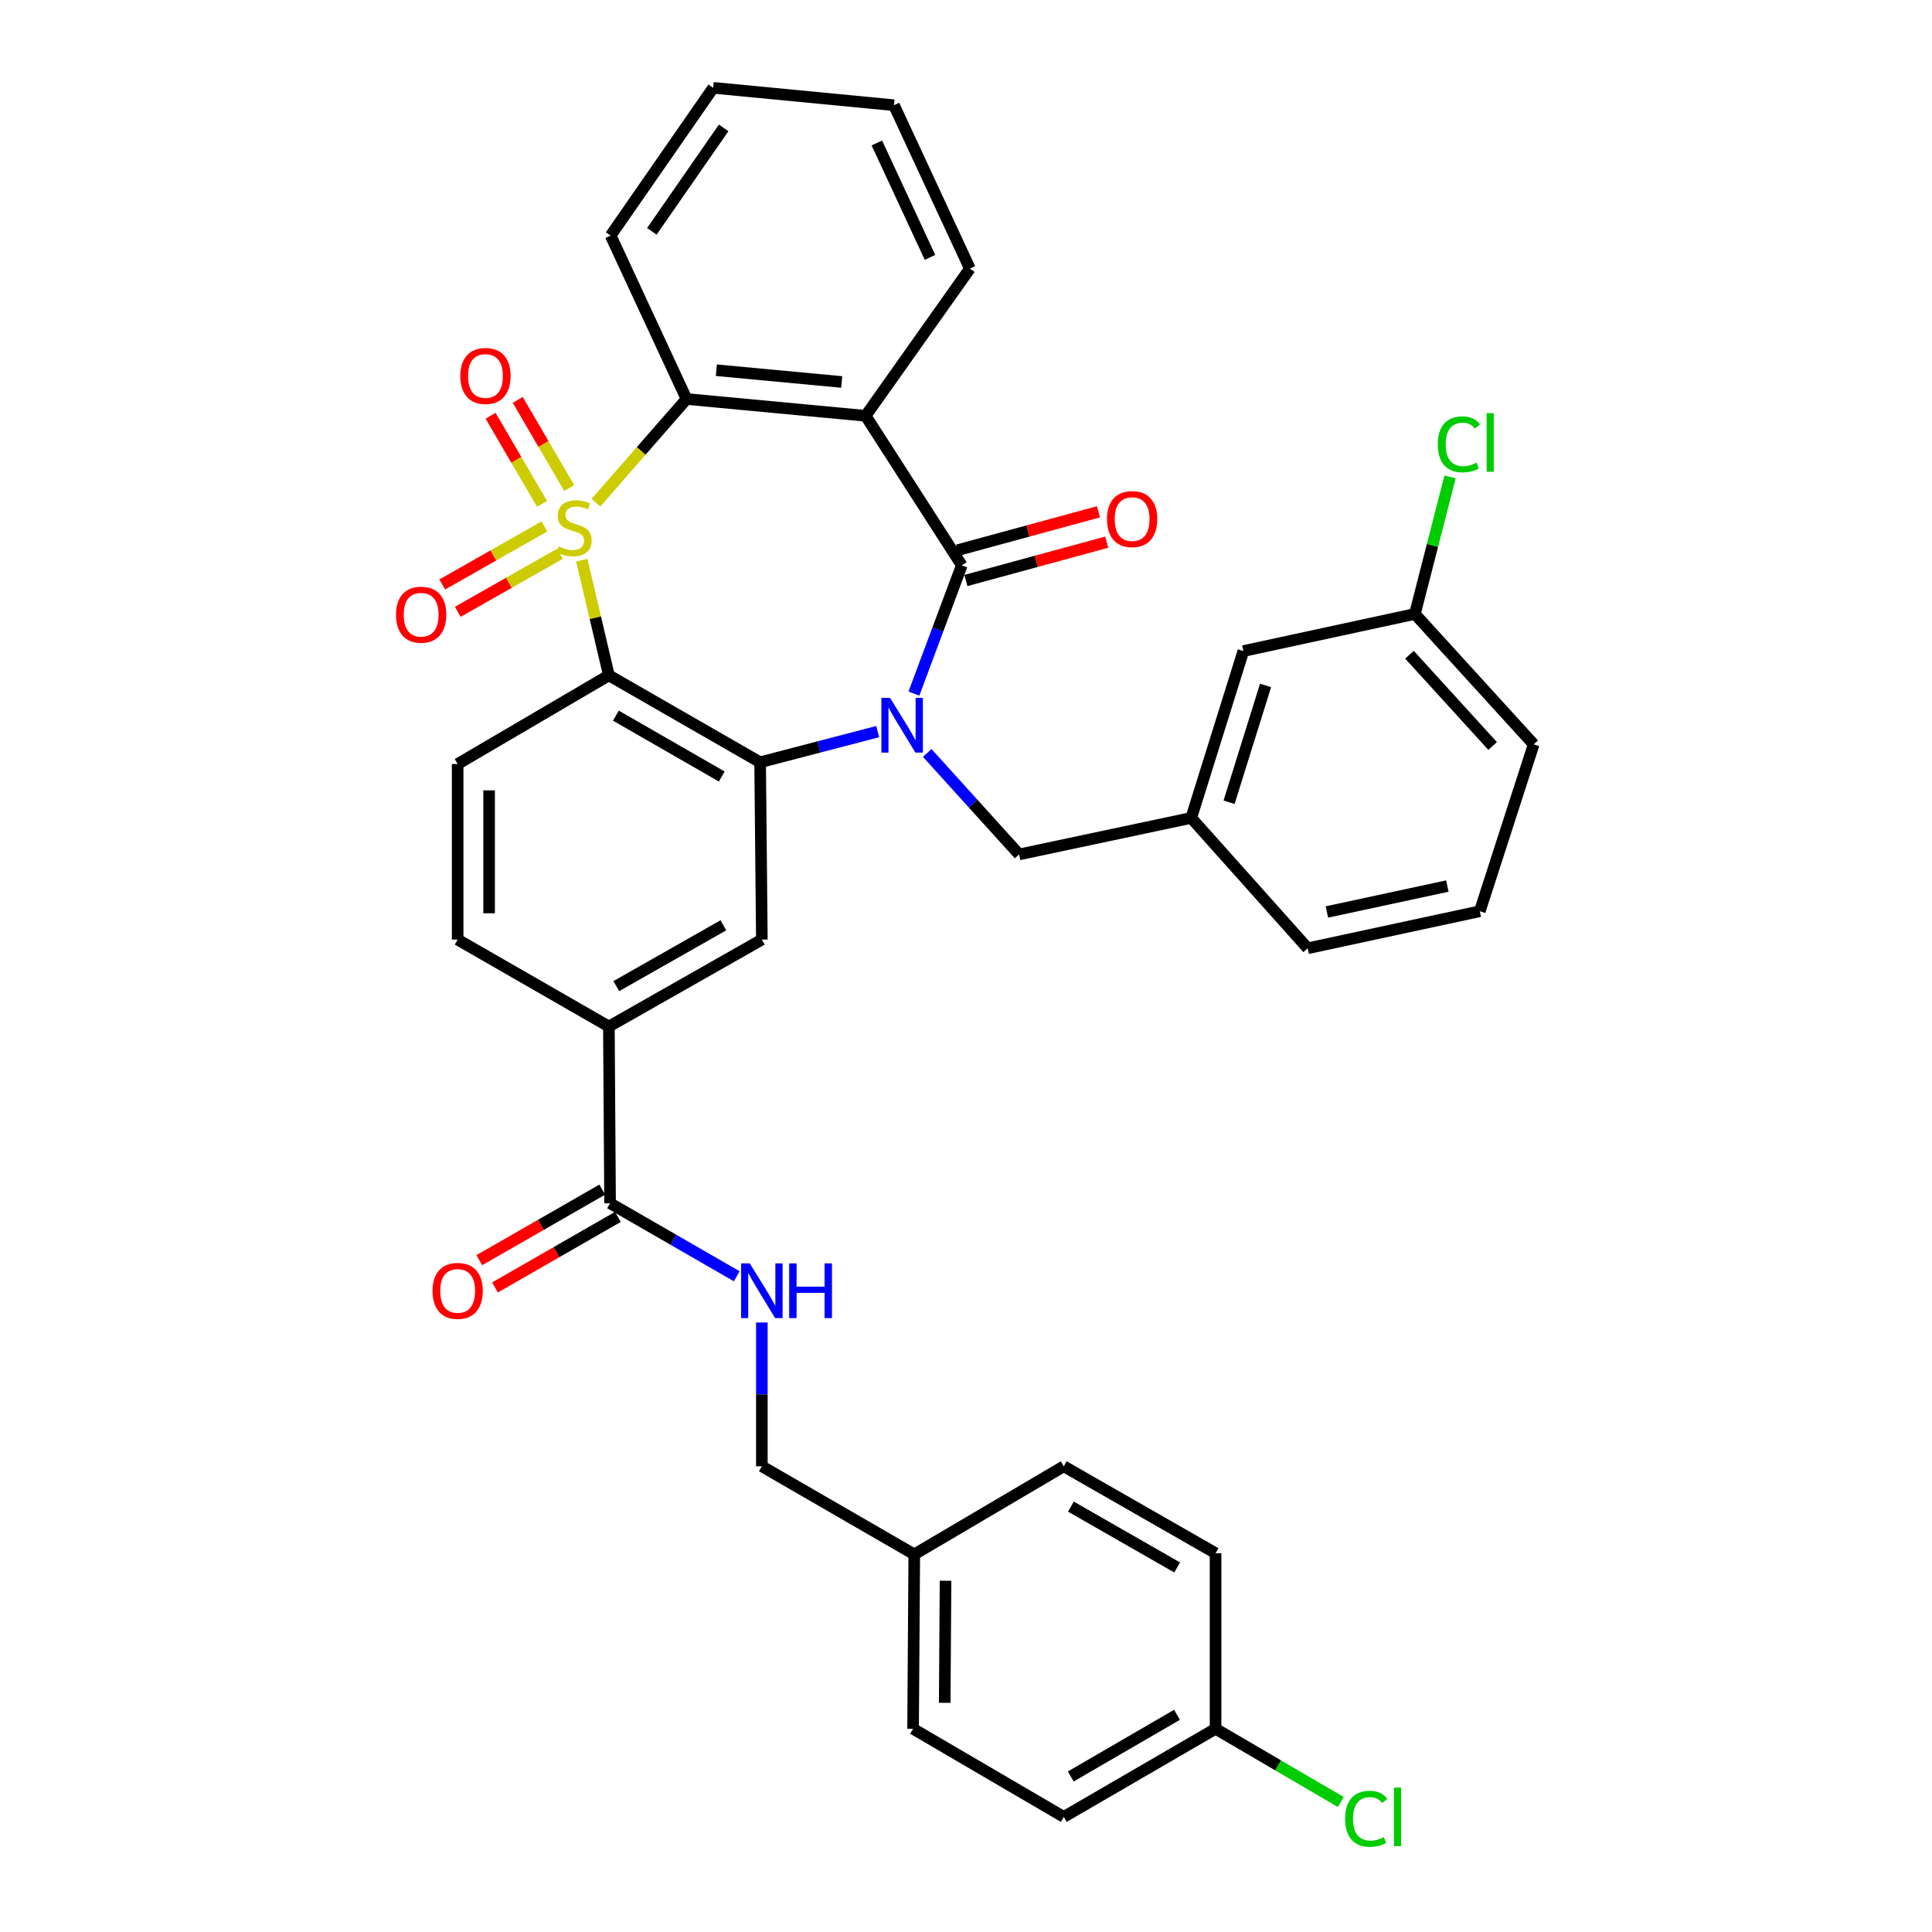 <?xml version='1.0' encoding='iso-8859-1'?>
<svg version='1.1' baseProfile='full'
              xmlns='http://www.w3.org/2000/svg'
                      xmlns:rdkit='http://www.rdkit.org/xml'
                      xmlns:xlink='http://www.w3.org/1999/xlink'
                  xml:space='preserve'
width='1000px' height='1000px' viewBox='0 0 1000 1000'>
<!-- END OF HEADER -->
<rect style='opacity:1.0;fill:#FFFFFF;stroke:none' width='1000' height='1000' x='0' y='0'> </rect>
<path class='bond-1' d='M 301.132,289.947 L 308.145,319.753' style='fill:none;fill-rule:evenodd;stroke:#CCCC00;stroke-width:6px;stroke-linecap:butt;stroke-linejoin:miter;stroke-opacity:1' />
<path class='bond-1' d='M 308.145,319.753 L 315.157,349.559' style='fill:none;fill-rule:evenodd;stroke:#000000;stroke-width:6px;stroke-linecap:butt;stroke-linejoin:miter;stroke-opacity:1' />
<path class='bond-5' d='M 308.46,260.184 L 331.908,233.354' style='fill:none;fill-rule:evenodd;stroke:#CCCC00;stroke-width:6px;stroke-linecap:butt;stroke-linejoin:miter;stroke-opacity:1' />
<path class='bond-5' d='M 331.908,233.354 L 355.357,206.523' style='fill:none;fill-rule:evenodd;stroke:#000000;stroke-width:6px;stroke-linecap:butt;stroke-linejoin:miter;stroke-opacity:1' />
<path class='bond-8' d='M 281.792,272.477 L 255.352,287.497' style='fill:none;fill-rule:evenodd;stroke:#CCCC00;stroke-width:6px;stroke-linecap:butt;stroke-linejoin:miter;stroke-opacity:1' />
<path class='bond-8' d='M 255.352,287.497 L 228.913,302.517' style='fill:none;fill-rule:evenodd;stroke:#FF0000;stroke-width:6px;stroke-linecap:butt;stroke-linejoin:miter;stroke-opacity:1' />
<path class='bond-8' d='M 289.833,286.632 L 263.393,301.651' style='fill:none;fill-rule:evenodd;stroke:#CCCC00;stroke-width:6px;stroke-linecap:butt;stroke-linejoin:miter;stroke-opacity:1' />
<path class='bond-8' d='M 263.393,301.651 L 236.953,316.671' style='fill:none;fill-rule:evenodd;stroke:#FF0000;stroke-width:6px;stroke-linecap:butt;stroke-linejoin:miter;stroke-opacity:1' />
<path class='bond-9' d='M 294.624,252.604 L 281.303,229.791' style='fill:none;fill-rule:evenodd;stroke:#CCCC00;stroke-width:6px;stroke-linecap:butt;stroke-linejoin:miter;stroke-opacity:1' />
<path class='bond-9' d='M 281.303,229.791 L 267.981,206.978' style='fill:none;fill-rule:evenodd;stroke:#FF0000;stroke-width:6px;stroke-linecap:butt;stroke-linejoin:miter;stroke-opacity:1' />
<path class='bond-9' d='M 280.567,260.813 L 267.245,238' style='fill:none;fill-rule:evenodd;stroke:#CCCC00;stroke-width:6px;stroke-linecap:butt;stroke-linejoin:miter;stroke-opacity:1' />
<path class='bond-9' d='M 267.245,238 L 253.923,215.187' style='fill:none;fill-rule:evenodd;stroke:#FF0000;stroke-width:6px;stroke-linecap:butt;stroke-linejoin:miter;stroke-opacity:1' />
<path class='bond-0' d='M 454.299,378.677 L 423.87,386.619' style='fill:none;fill-rule:evenodd;stroke:#0000FF;stroke-width:6px;stroke-linecap:butt;stroke-linejoin:miter;stroke-opacity:1' />
<path class='bond-0' d='M 423.87,386.619 L 393.44,394.56' style='fill:none;fill-rule:evenodd;stroke:#000000;stroke-width:6px;stroke-linecap:butt;stroke-linejoin:miter;stroke-opacity:1' />
<path class='bond-12' d='M 479.934,389.729 L 503.714,415.988' style='fill:none;fill-rule:evenodd;stroke:#0000FF;stroke-width:6px;stroke-linecap:butt;stroke-linejoin:miter;stroke-opacity:1' />
<path class='bond-12' d='M 503.714,415.988 L 527.495,442.248' style='fill:none;fill-rule:evenodd;stroke:#000000;stroke-width:6px;stroke-linecap:butt;stroke-linejoin:miter;stroke-opacity:1' />
<path class='bond-36' d='M 473.044,359.01 L 485.429,325.81' style='fill:none;fill-rule:evenodd;stroke:#0000FF;stroke-width:6px;stroke-linecap:butt;stroke-linejoin:miter;stroke-opacity:1' />
<path class='bond-36' d='M 485.429,325.81 L 497.814,292.61' style='fill:none;fill-rule:evenodd;stroke:#000000;stroke-width:6px;stroke-linecap:butt;stroke-linejoin:miter;stroke-opacity:1' />
<path class='bond-3' d='M 315.157,349.559 L 393.44,394.56' style='fill:none;fill-rule:evenodd;stroke:#000000;stroke-width:6px;stroke-linecap:butt;stroke-linejoin:miter;stroke-opacity:1' />
<path class='bond-3' d='M 318.787,370.422 L 373.585,401.923' style='fill:none;fill-rule:evenodd;stroke:#000000;stroke-width:6px;stroke-linecap:butt;stroke-linejoin:miter;stroke-opacity:1' />
<path class='bond-11' d='M 315.157,349.559 L 236.884,395.456' style='fill:none;fill-rule:evenodd;stroke:#000000;stroke-width:6px;stroke-linecap:butt;stroke-linejoin:miter;stroke-opacity:1' />
<path class='bond-2' d='M 497.814,292.61 L 448.046,215.223' style='fill:none;fill-rule:evenodd;stroke:#000000;stroke-width:6px;stroke-linecap:butt;stroke-linejoin:miter;stroke-opacity:1' />
<path class='bond-14' d='M 499.952,300.464 L 536.398,290.539' style='fill:none;fill-rule:evenodd;stroke:#000000;stroke-width:6px;stroke-linecap:butt;stroke-linejoin:miter;stroke-opacity:1' />
<path class='bond-14' d='M 536.398,290.539 L 572.844,280.615' style='fill:none;fill-rule:evenodd;stroke:#FF0000;stroke-width:6px;stroke-linecap:butt;stroke-linejoin:miter;stroke-opacity:1' />
<path class='bond-14' d='M 495.675,284.757 L 532.121,274.833' style='fill:none;fill-rule:evenodd;stroke:#000000;stroke-width:6px;stroke-linecap:butt;stroke-linejoin:miter;stroke-opacity:1' />
<path class='bond-14' d='M 532.121,274.833 L 568.567,264.908' style='fill:none;fill-rule:evenodd;stroke:#FF0000;stroke-width:6px;stroke-linecap:butt;stroke-linejoin:miter;stroke-opacity:1' />
<path class='bond-6' d='M 393.44,394.56 L 394.335,486.336' style='fill:none;fill-rule:evenodd;stroke:#000000;stroke-width:6px;stroke-linecap:butt;stroke-linejoin:miter;stroke-opacity:1' />
<path class='bond-4' d='M 448.046,215.223 L 355.357,206.523' style='fill:none;fill-rule:evenodd;stroke:#000000;stroke-width:6px;stroke-linecap:butt;stroke-linejoin:miter;stroke-opacity:1' />
<path class='bond-4' d='M 435.664,197.711 L 370.781,191.621' style='fill:none;fill-rule:evenodd;stroke:#000000;stroke-width:6px;stroke-linecap:butt;stroke-linejoin:miter;stroke-opacity:1' />
<path class='bond-19' d='M 448.046,215.223 L 502.019,139.039' style='fill:none;fill-rule:evenodd;stroke:#000000;stroke-width:6px;stroke-linecap:butt;stroke-linejoin:miter;stroke-opacity:1' />
<path class='bond-24' d='M 355.357,206.523 L 316.062,121.937' style='fill:none;fill-rule:evenodd;stroke:#000000;stroke-width:6px;stroke-linecap:butt;stroke-linejoin:miter;stroke-opacity:1' />
<path class='bond-38' d='M 394.335,486.336 L 315.157,531.32' style='fill:none;fill-rule:evenodd;stroke:#000000;stroke-width:6px;stroke-linecap:butt;stroke-linejoin:miter;stroke-opacity:1' />
<path class='bond-38' d='M 374.417,478.93 L 318.993,510.418' style='fill:none;fill-rule:evenodd;stroke:#000000;stroke-width:6px;stroke-linecap:butt;stroke-linejoin:miter;stroke-opacity:1' />
<path class='bond-7' d='M 315.772,622.806 L 315.157,531.32' style='fill:none;fill-rule:evenodd;stroke:#000000;stroke-width:6px;stroke-linecap:butt;stroke-linejoin:miter;stroke-opacity:1' />
<path class='bond-13' d='M 315.772,622.806 L 348.55,641.698' style='fill:none;fill-rule:evenodd;stroke:#000000;stroke-width:6px;stroke-linecap:butt;stroke-linejoin:miter;stroke-opacity:1' />
<path class='bond-13' d='M 348.55,641.698 L 381.328,660.591' style='fill:none;fill-rule:evenodd;stroke:#0000FF;stroke-width:6px;stroke-linecap:butt;stroke-linejoin:miter;stroke-opacity:1' />
<path class='bond-16' d='M 311.72,615.747 L 279.913,634.004' style='fill:none;fill-rule:evenodd;stroke:#000000;stroke-width:6px;stroke-linecap:butt;stroke-linejoin:miter;stroke-opacity:1' />
<path class='bond-16' d='M 279.913,634.004 L 248.106,652.261' style='fill:none;fill-rule:evenodd;stroke:#FF0000;stroke-width:6px;stroke-linecap:butt;stroke-linejoin:miter;stroke-opacity:1' />
<path class='bond-16' d='M 319.824,629.865 L 288.017,648.122' style='fill:none;fill-rule:evenodd;stroke:#000000;stroke-width:6px;stroke-linecap:butt;stroke-linejoin:miter;stroke-opacity:1' />
<path class='bond-16' d='M 288.017,648.122 L 256.21,666.38' style='fill:none;fill-rule:evenodd;stroke:#FF0000;stroke-width:6px;stroke-linecap:butt;stroke-linejoin:miter;stroke-opacity:1' />
<path class='bond-10' d='M 315.157,531.32 L 236.884,486.336' style='fill:none;fill-rule:evenodd;stroke:#000000;stroke-width:6px;stroke-linecap:butt;stroke-linejoin:miter;stroke-opacity:1' />
<path class='bond-15' d='M 236.884,395.456 L 236.884,486.336' style='fill:none;fill-rule:evenodd;stroke:#000000;stroke-width:6px;stroke-linecap:butt;stroke-linejoin:miter;stroke-opacity:1' />
<path class='bond-15' d='M 253.163,409.088 L 253.163,472.704' style='fill:none;fill-rule:evenodd;stroke:#000000;stroke-width:6px;stroke-linecap:butt;stroke-linejoin:miter;stroke-opacity:1' />
<path class='bond-17' d='M 527.495,442.248 L 616.576,423.356' style='fill:none;fill-rule:evenodd;stroke:#000000;stroke-width:6px;stroke-linecap:butt;stroke-linejoin:miter;stroke-opacity:1' />
<path class='bond-18' d='M 394.335,684.519 L 394.335,721.735' style='fill:none;fill-rule:evenodd;stroke:#0000FF;stroke-width:6px;stroke-linecap:butt;stroke-linejoin:miter;stroke-opacity:1' />
<path class='bond-18' d='M 394.335,721.735 L 394.335,758.95' style='fill:none;fill-rule:evenodd;stroke:#000000;stroke-width:6px;stroke-linecap:butt;stroke-linejoin:miter;stroke-opacity:1' />
<path class='bond-20' d='M 616.576,423.356 L 643.562,336.979' style='fill:none;fill-rule:evenodd;stroke:#000000;stroke-width:6px;stroke-linecap:butt;stroke-linejoin:miter;stroke-opacity:1' />
<path class='bond-20' d='M 636.162,415.254 L 655.052,354.79' style='fill:none;fill-rule:evenodd;stroke:#000000;stroke-width:6px;stroke-linecap:butt;stroke-linejoin:miter;stroke-opacity:1' />
<path class='bond-32' d='M 616.576,423.356 L 676.861,490.831' style='fill:none;fill-rule:evenodd;stroke:#000000;stroke-width:6px;stroke-linecap:butt;stroke-linejoin:miter;stroke-opacity:1' />
<path class='bond-22' d='M 394.335,758.95 L 473.224,804.549' style='fill:none;fill-rule:evenodd;stroke:#000000;stroke-width:6px;stroke-linecap:butt;stroke-linejoin:miter;stroke-opacity:1' />
<path class='bond-37' d='M 502.019,139.039 L 462.724,54.453' style='fill:none;fill-rule:evenodd;stroke:#000000;stroke-width:6px;stroke-linecap:butt;stroke-linejoin:miter;stroke-opacity:1' />
<path class='bond-37' d='M 481.361,133.21 L 453.855,73.999' style='fill:none;fill-rule:evenodd;stroke:#000000;stroke-width:6px;stroke-linecap:butt;stroke-linejoin:miter;stroke-opacity:1' />
<path class='bond-23' d='M 643.562,336.979 L 732.344,317.788' style='fill:none;fill-rule:evenodd;stroke:#000000;stroke-width:6px;stroke-linecap:butt;stroke-linejoin:miter;stroke-opacity:1' />
<path class='bond-21' d='M 629.174,894.814 L 550.611,940.422' style='fill:none;fill-rule:evenodd;stroke:#000000;stroke-width:6px;stroke-linecap:butt;stroke-linejoin:miter;stroke-opacity:1' />
<path class='bond-21' d='M 609.216,887.577 L 554.222,919.502' style='fill:none;fill-rule:evenodd;stroke:#000000;stroke-width:6px;stroke-linecap:butt;stroke-linejoin:miter;stroke-opacity:1' />
<path class='bond-25' d='M 629.174,894.814 L 661.576,913.764' style='fill:none;fill-rule:evenodd;stroke:#000000;stroke-width:6px;stroke-linecap:butt;stroke-linejoin:miter;stroke-opacity:1' />
<path class='bond-25' d='M 661.576,913.764 L 693.979,932.714' style='fill:none;fill-rule:evenodd;stroke:#00CC00;stroke-width:6px;stroke-linecap:butt;stroke-linejoin:miter;stroke-opacity:1' />
<path class='bond-40' d='M 629.174,894.814 L 629.174,803.934' style='fill:none;fill-rule:evenodd;stroke:#000000;stroke-width:6px;stroke-linecap:butt;stroke-linejoin:miter;stroke-opacity:1' />
<path class='bond-29' d='M 473.224,804.549 L 550.611,758.95' style='fill:none;fill-rule:evenodd;stroke:#000000;stroke-width:6px;stroke-linecap:butt;stroke-linejoin:miter;stroke-opacity:1' />
<path class='bond-30' d='M 473.224,804.549 L 472.609,894.814' style='fill:none;fill-rule:evenodd;stroke:#000000;stroke-width:6px;stroke-linecap:butt;stroke-linejoin:miter;stroke-opacity:1' />
<path class='bond-30' d='M 489.41,818.199 L 488.979,881.385' style='fill:none;fill-rule:evenodd;stroke:#000000;stroke-width:6px;stroke-linecap:butt;stroke-linejoin:miter;stroke-opacity:1' />
<path class='bond-26' d='M 732.344,317.788 L 741.447,282.313' style='fill:none;fill-rule:evenodd;stroke:#000000;stroke-width:6px;stroke-linecap:butt;stroke-linejoin:miter;stroke-opacity:1' />
<path class='bond-26' d='M 741.447,282.313 L 750.55,246.837' style='fill:none;fill-rule:evenodd;stroke:#00CC00;stroke-width:6px;stroke-linecap:butt;stroke-linejoin:miter;stroke-opacity:1' />
<path class='bond-39' d='M 732.344,317.788 L 793.833,385.282' style='fill:none;fill-rule:evenodd;stroke:#000000;stroke-width:6px;stroke-linecap:butt;stroke-linejoin:miter;stroke-opacity:1' />
<path class='bond-39' d='M 729.534,338.875 L 772.576,386.121' style='fill:none;fill-rule:evenodd;stroke:#000000;stroke-width:6px;stroke-linecap:butt;stroke-linejoin:miter;stroke-opacity:1' />
<path class='bond-35' d='M 316.062,121.937 L 369.148,45.455' style='fill:none;fill-rule:evenodd;stroke:#000000;stroke-width:6px;stroke-linecap:butt;stroke-linejoin:miter;stroke-opacity:1' />
<path class='bond-35' d='M 337.398,119.747 L 374.558,66.209' style='fill:none;fill-rule:evenodd;stroke:#000000;stroke-width:6px;stroke-linecap:butt;stroke-linejoin:miter;stroke-opacity:1' />
<path class='bond-27' d='M 629.174,803.934 L 550.611,758.95' style='fill:none;fill-rule:evenodd;stroke:#000000;stroke-width:6px;stroke-linecap:butt;stroke-linejoin:miter;stroke-opacity:1' />
<path class='bond-27' d='M 609.3,811.313 L 554.306,779.825' style='fill:none;fill-rule:evenodd;stroke:#000000;stroke-width:6px;stroke-linecap:butt;stroke-linejoin:miter;stroke-opacity:1' />
<path class='bond-28' d='M 550.611,940.422 L 472.609,894.814' style='fill:none;fill-rule:evenodd;stroke:#000000;stroke-width:6px;stroke-linecap:butt;stroke-linejoin:miter;stroke-opacity:1' />
<path class='bond-31' d='M 765.933,471.658 L 676.861,490.831' style='fill:none;fill-rule:evenodd;stroke:#000000;stroke-width:6px;stroke-linecap:butt;stroke-linejoin:miter;stroke-opacity:1' />
<path class='bond-31' d='M 749.147,458.62 L 686.796,472.041' style='fill:none;fill-rule:evenodd;stroke:#000000;stroke-width:6px;stroke-linecap:butt;stroke-linejoin:miter;stroke-opacity:1' />
<path class='bond-33' d='M 765.933,471.658 L 793.833,385.282' style='fill:none;fill-rule:evenodd;stroke:#000000;stroke-width:6px;stroke-linecap:butt;stroke-linejoin:miter;stroke-opacity:1' />
<path class='bond-34' d='M 462.724,54.453 L 369.148,45.455' style='fill:none;fill-rule:evenodd;stroke:#000000;stroke-width:6px;stroke-linecap:butt;stroke-linejoin:miter;stroke-opacity:1' />
<path  class='atom-0' d='M 289.169 282.823
Q 289.489 282.943, 290.809 283.503
Q 292.129 284.063, 293.569 284.423
Q 295.049 284.743, 296.489 284.743
Q 299.169 284.743, 300.729 283.463
Q 302.289 282.143, 302.289 279.863
Q 302.289 278.303, 301.489 277.343
Q 300.729 276.383, 299.529 275.863
Q 298.329 275.343, 296.329 274.743
Q 293.809 273.983, 292.289 273.263
Q 290.809 272.543, 289.729 271.023
Q 288.689 269.503, 288.689 266.943
Q 288.689 263.383, 291.089 261.183
Q 293.529 258.983, 298.329 258.983
Q 301.609 258.983, 305.329 260.543
L 304.409 263.623
Q 301.009 262.223, 298.449 262.223
Q 295.689 262.223, 294.169 263.383
Q 292.649 264.503, 292.689 266.463
Q 292.689 267.983, 293.449 268.903
Q 294.249 269.823, 295.369 270.343
Q 296.529 270.863, 298.449 271.463
Q 301.009 272.263, 302.529 273.063
Q 304.049 273.863, 305.129 275.503
Q 306.249 277.103, 306.249 279.863
Q 306.249 283.783, 303.609 285.903
Q 301.009 287.983, 296.649 287.983
Q 294.129 287.983, 292.209 287.423
Q 290.329 286.903, 288.089 285.983
L 289.169 282.823
' fill='#CCCC00'/>
<path  class='atom-1' d='M 460.678 361.219
L 469.958 376.219
Q 470.878 377.699, 472.358 380.379
Q 473.838 383.059, 473.918 383.219
L 473.918 361.219
L 477.678 361.219
L 477.678 389.539
L 473.798 389.539
L 463.838 373.139
Q 462.678 371.219, 461.438 369.019
Q 460.238 366.819, 459.878 366.139
L 459.878 389.539
L 456.198 389.539
L 456.198 361.219
L 460.678 361.219
' fill='#0000FF'/>
<path  class='atom-9' d='M 204.983 318.167
Q 204.983 311.367, 208.343 307.567
Q 211.703 303.767, 217.983 303.767
Q 224.263 303.767, 227.623 307.567
Q 230.983 311.367, 230.983 318.167
Q 230.983 325.047, 227.583 328.967
Q 224.183 332.847, 217.983 332.847
Q 211.743 332.847, 208.343 328.967
Q 204.983 325.087, 204.983 318.167
M 217.983 329.647
Q 222.303 329.647, 224.623 326.767
Q 226.983 323.847, 226.983 318.167
Q 226.983 312.607, 224.623 309.807
Q 222.303 306.967, 217.983 306.967
Q 213.663 306.967, 211.303 309.767
Q 208.983 312.567, 208.983 318.167
Q 208.983 323.887, 211.303 326.767
Q 213.663 329.647, 217.983 329.647
' fill='#FF0000'/>
<path  class='atom-10' d='M 238.282 194.602
Q 238.282 187.802, 241.642 184.002
Q 245.002 180.202, 251.282 180.202
Q 257.562 180.202, 260.922 184.002
Q 264.282 187.802, 264.282 194.602
Q 264.282 201.482, 260.882 205.402
Q 257.482 209.282, 251.282 209.282
Q 245.042 209.282, 241.642 205.402
Q 238.282 201.522, 238.282 194.602
M 251.282 206.082
Q 255.602 206.082, 257.922 203.202
Q 260.282 200.282, 260.282 194.602
Q 260.282 189.042, 257.922 186.242
Q 255.602 183.402, 251.282 183.402
Q 246.962 183.402, 244.602 186.202
Q 242.282 189.002, 242.282 194.602
Q 242.282 200.322, 244.602 203.202
Q 246.962 206.082, 251.282 206.082
' fill='#FF0000'/>
<path  class='atom-14' d='M 388.075 653.928
L 397.355 668.928
Q 398.275 670.408, 399.755 673.088
Q 401.235 675.768, 401.315 675.928
L 401.315 653.928
L 405.075 653.928
L 405.075 682.248
L 401.195 682.248
L 391.235 665.848
Q 390.075 663.928, 388.835 661.728
Q 387.635 659.528, 387.275 658.848
L 387.275 682.248
L 383.595 682.248
L 383.595 653.928
L 388.075 653.928
' fill='#0000FF'/>
<path  class='atom-14' d='M 408.475 653.928
L 412.315 653.928
L 412.315 665.968
L 426.795 665.968
L 426.795 653.928
L 430.635 653.928
L 430.635 682.248
L 426.795 682.248
L 426.795 669.168
L 412.315 669.168
L 412.315 682.248
L 408.475 682.248
L 408.475 653.928
' fill='#0000FF'/>
<path  class='atom-15' d='M 572.99 268.679
Q 572.99 261.879, 576.35 258.079
Q 579.71 254.279, 585.99 254.279
Q 592.27 254.279, 595.63 258.079
Q 598.99 261.879, 598.99 268.679
Q 598.99 275.559, 595.59 279.479
Q 592.19 283.359, 585.99 283.359
Q 579.75 283.359, 576.35 279.479
Q 572.99 275.599, 572.99 268.679
M 585.99 280.159
Q 590.31 280.159, 592.63 277.279
Q 594.99 274.359, 594.99 268.679
Q 594.99 263.119, 592.63 260.319
Q 590.31 257.479, 585.99 257.479
Q 581.67 257.479, 579.31 260.279
Q 576.99 263.079, 576.99 268.679
Q 576.99 274.399, 579.31 277.279
Q 581.67 280.159, 585.99 280.159
' fill='#FF0000'/>
<path  class='atom-17' d='M 223.884 668.168
Q 223.884 661.368, 227.244 657.568
Q 230.604 653.768, 236.884 653.768
Q 243.164 653.768, 246.524 657.568
Q 249.884 661.368, 249.884 668.168
Q 249.884 675.048, 246.484 678.968
Q 243.084 682.848, 236.884 682.848
Q 230.644 682.848, 227.244 678.968
Q 223.884 675.088, 223.884 668.168
M 236.884 679.648
Q 241.204 679.648, 243.524 676.768
Q 245.884 673.848, 245.884 668.168
Q 245.884 662.608, 243.524 659.808
Q 241.204 656.968, 236.884 656.968
Q 232.564 656.968, 230.204 659.768
Q 227.884 662.568, 227.884 668.168
Q 227.884 673.888, 230.204 676.768
Q 232.564 679.648, 236.884 679.648
' fill='#FF0000'/>
<path  class='atom-26' d='M 696.238 941.402
Q 696.238 934.362, 699.518 930.682
Q 702.838 926.962, 709.118 926.962
Q 714.958 926.962, 718.078 931.082
L 715.438 933.242
Q 713.158 930.242, 709.118 930.242
Q 704.838 930.242, 702.558 933.122
Q 700.318 935.962, 700.318 941.402
Q 700.318 947.002, 702.638 949.882
Q 704.998 952.762, 709.558 952.762
Q 712.678 952.762, 716.318 950.882
L 717.438 953.882
Q 715.958 954.842, 713.718 955.402
Q 711.478 955.962, 708.998 955.962
Q 702.838 955.962, 699.518 952.202
Q 696.238 948.442, 696.238 941.402
' fill='#00CC00'/>
<path  class='atom-26' d='M 721.518 925.242
L 725.198 925.242
L 725.198 955.602
L 721.518 955.602
L 721.518 925.242
' fill='#00CC00'/>
<path  class='atom-27' d='M 744.206 229.986
Q 744.206 222.946, 747.486 219.266
Q 750.806 215.546, 757.086 215.546
Q 762.926 215.546, 766.046 219.666
L 763.406 221.826
Q 761.126 218.826, 757.086 218.826
Q 752.806 218.826, 750.526 221.706
Q 748.286 224.546, 748.286 229.986
Q 748.286 235.586, 750.606 238.466
Q 752.966 241.346, 757.526 241.346
Q 760.646 241.346, 764.286 239.466
L 765.406 242.466
Q 763.926 243.426, 761.686 243.986
Q 759.446 244.546, 756.966 244.546
Q 750.806 244.546, 747.486 240.786
Q 744.206 237.026, 744.206 229.986
' fill='#00CC00'/>
<path  class='atom-27' d='M 769.486 213.826
L 773.166 213.826
L 773.166 244.186
L 769.486 244.186
L 769.486 213.826
' fill='#00CC00'/>
</svg>
